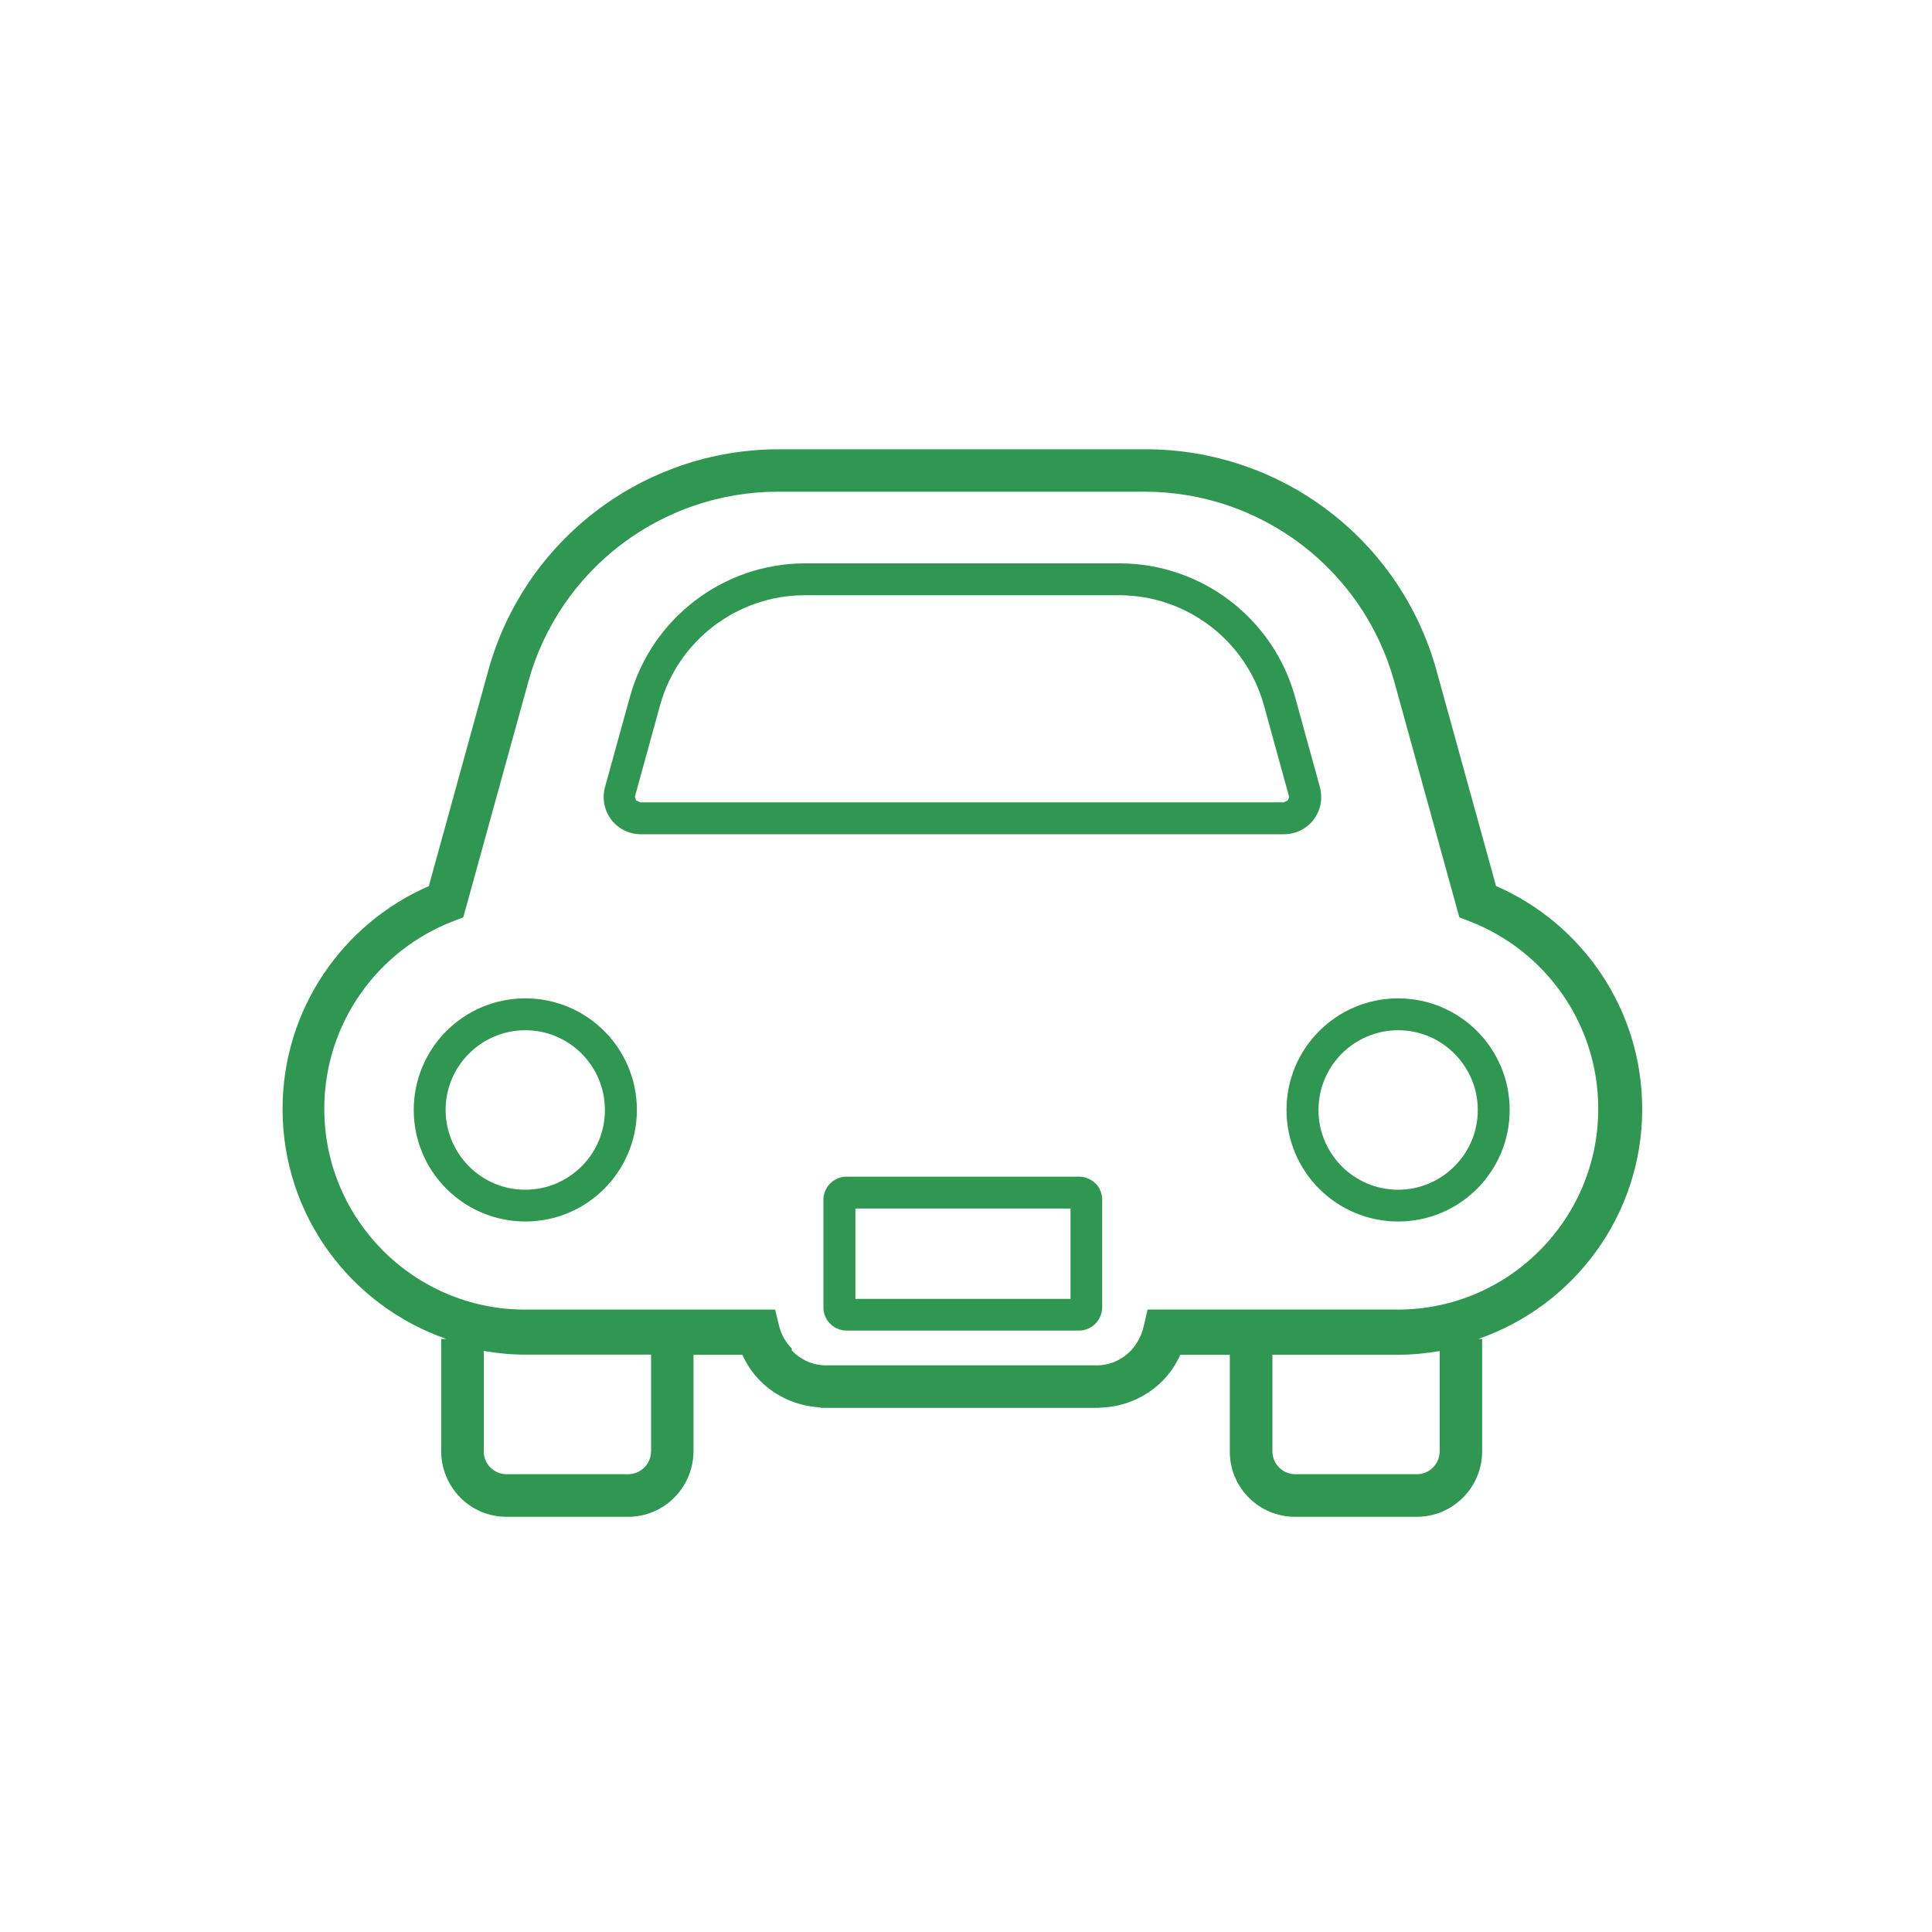 <?xml version="1.0" encoding="UTF-8"?>
<svg id="_レイヤー_1" data-name="レイヤー 1" xmlns="http://www.w3.org/2000/svg" width="200" height="200" viewBox="0 0 200 200">
  <defs>
    <style>
      .cls-1 {
        fill: #2f9751;
        stroke-width: 0px;
      }
    </style>
  </defs>
  <path class="cls-1" d="M78.89,142.71h0s0,0,0,0h0Z"/>
  <path class="cls-1" d="M170,114.8c0-10.33-6.23-19.2-15.13-23.08l-6.16-22.3c-3.74-13.54-16.05-22.91-30.1-22.91h-37.97c-14.04,0-26.36,9.37-30.1,22.92l-6.15,22.3c-8.91,3.88-15.14,12.75-15.14,23.08,0,11.02,7.09,20.37,16.95,23.79h-.53v11.6c0,3.77,3.02,6.82,6.76,6.82h12.6c3.73,0,6.76-3.05,6.76-6.82v-9.95h5.06c.47,1.02,1.09,1.96,1.89,2.74,1.58,1.57,3.74,2.55,6.11,2.7l.15.05h28.85v-.02c2.51-.06,4.8-1.09,6.45-2.73.79-.78,1.42-1.72,1.88-2.74h5.13s0,10.04,0,10.04c0,3.72,3.03,6.73,6.76,6.73h12.58c3.74,0,6.78-3.03,6.78-6.78v-11.64h-.38c9.86-3.42,16.95-12.77,16.95-23.79ZM67.39,150.25c0,1.3-1.06,2.36-2.37,2.36h-12.57c-1.31,0-2.37-1.05-2.37-2.36v-10.4c1.37.23,2.77.38,4.2.38h13.12v10.01h0ZM149.03,150.25c0,1.3-1.06,2.36-2.36,2.36h-12.58c-1.31,0-2.37-1.06-2.37-2.36v-10.01h13.12c1.43,0,2.83-.15,4.2-.38v10.4h0ZM144.67,135.56h-25.87l-.41,1.76c-.22.96-.7,1.82-1.31,2.48-.89.94-2.16,1.54-3.53,1.54h-28.06c-1.37,0-2.64-.6-3.53-1.54v-.21c-.62-.61-1.09-1.44-1.31-2.35l-.41-1.67h-25.88c-5.74,0-10.93-2.33-14.7-6.09-3.76-3.77-6.09-8.95-6.09-14.7,0-8.86,5.55-16.42,13.35-19.42l1.04-.4,6.73-24.38c3.2-11.63,13.78-19.68,25.85-19.68h37.95c12.06,0,22.64,8.05,25.85,19.68l6.73,24.38,1.03.4c7.81,3,13.35,10.56,13.35,19.42,0,5.74-2.32,10.93-6.09,14.7-3.77,3.77-8.95,6.09-14.7,6.09Z"/>
  <path class="cls-1" d="M135.99,84.84c.52-.68.79-1.5.78-2.33,0-.34-.04-.69-.13-1.02l-2.58-9.36c-2.25-8.13-9.69-13.8-18.13-13.81h-32.59c-8.43,0-15.88,5.67-18.13,13.81l-2.58,9.35c-.09.34-.14.69-.14,1.03,0,.83.27,1.65.78,2.33h0c.73.96,1.87,1.52,3.06,1.52h66.6c1.19,0,2.33-.56,3.06-1.51ZM133.32,82.85l-.43.21h-66.62l-.43-.21-.11-.33.02-.14h0s2.58-9.37,2.58-9.37c1.84-6.7,8.01-11.39,14.95-11.39h32.6c6.95,0,13.11,4.69,14.96,11.39l2.58,9.37.02.15-.12.34Z"/>
  <path class="cls-1" d="M113.41,122.51l-.03-.02c-.38-.39-1.05-.69-1.68-.68h-24.05c-.63-.02-1.3.29-1.68.68l-.03.02-.03.03c-.37.36-.69,1.05-.67,1.66v11.15c-.02.61.29,1.3.7,1.68h.02s0,.02,0,.02c.36.38,1.04.71,1.68.69h24.05c.64.02,1.31-.31,1.68-.69l.02-.02c.42-.39.71-1.08.71-1.67v-11.19c.01-.59-.3-1.29-.68-1.65l-.03-.03ZM110.82,134.46h-22.27v-9.35h22.27v9.35Z"/>
  <path class="cls-1" d="M54.38,103.35c-6.38,0-11.55,5.17-11.55,11.55,0,6.37,5.17,11.54,11.55,11.55,6.37,0,11.55-5.17,11.55-11.55s-5.17-11.55-11.55-11.55ZM60.21,120.74c-1.5,1.49-3.55,2.42-5.83,2.42s-4.34-.92-5.83-2.42c-1.49-1.5-2.41-3.55-2.42-5.83,0-2.29.92-4.34,2.42-5.84,1.49-1.49,3.55-2.42,5.83-2.42s4.33.92,5.83,2.42c1.49,1.5,2.41,3.55,2.41,5.84s-.92,4.33-2.41,5.83Z"/>
  <path class="cls-1" d="M144.73,103.35c-6.38,0-11.55,5.17-11.55,11.55s5.17,11.54,11.55,11.55c6.38,0,11.55-5.17,11.55-11.55,0-6.38-5.17-11.55-11.55-11.55ZM150.56,120.74c-1.49,1.49-3.55,2.42-5.83,2.42s-4.33-.92-5.83-2.42c-1.49-1.5-2.41-3.55-2.41-5.83s.92-4.34,2.41-5.84c1.5-1.49,3.55-2.42,5.83-2.42s4.34.92,5.83,2.42,2.42,3.55,2.42,5.84c0,2.28-.92,4.33-2.42,5.83Z"/>
</svg>